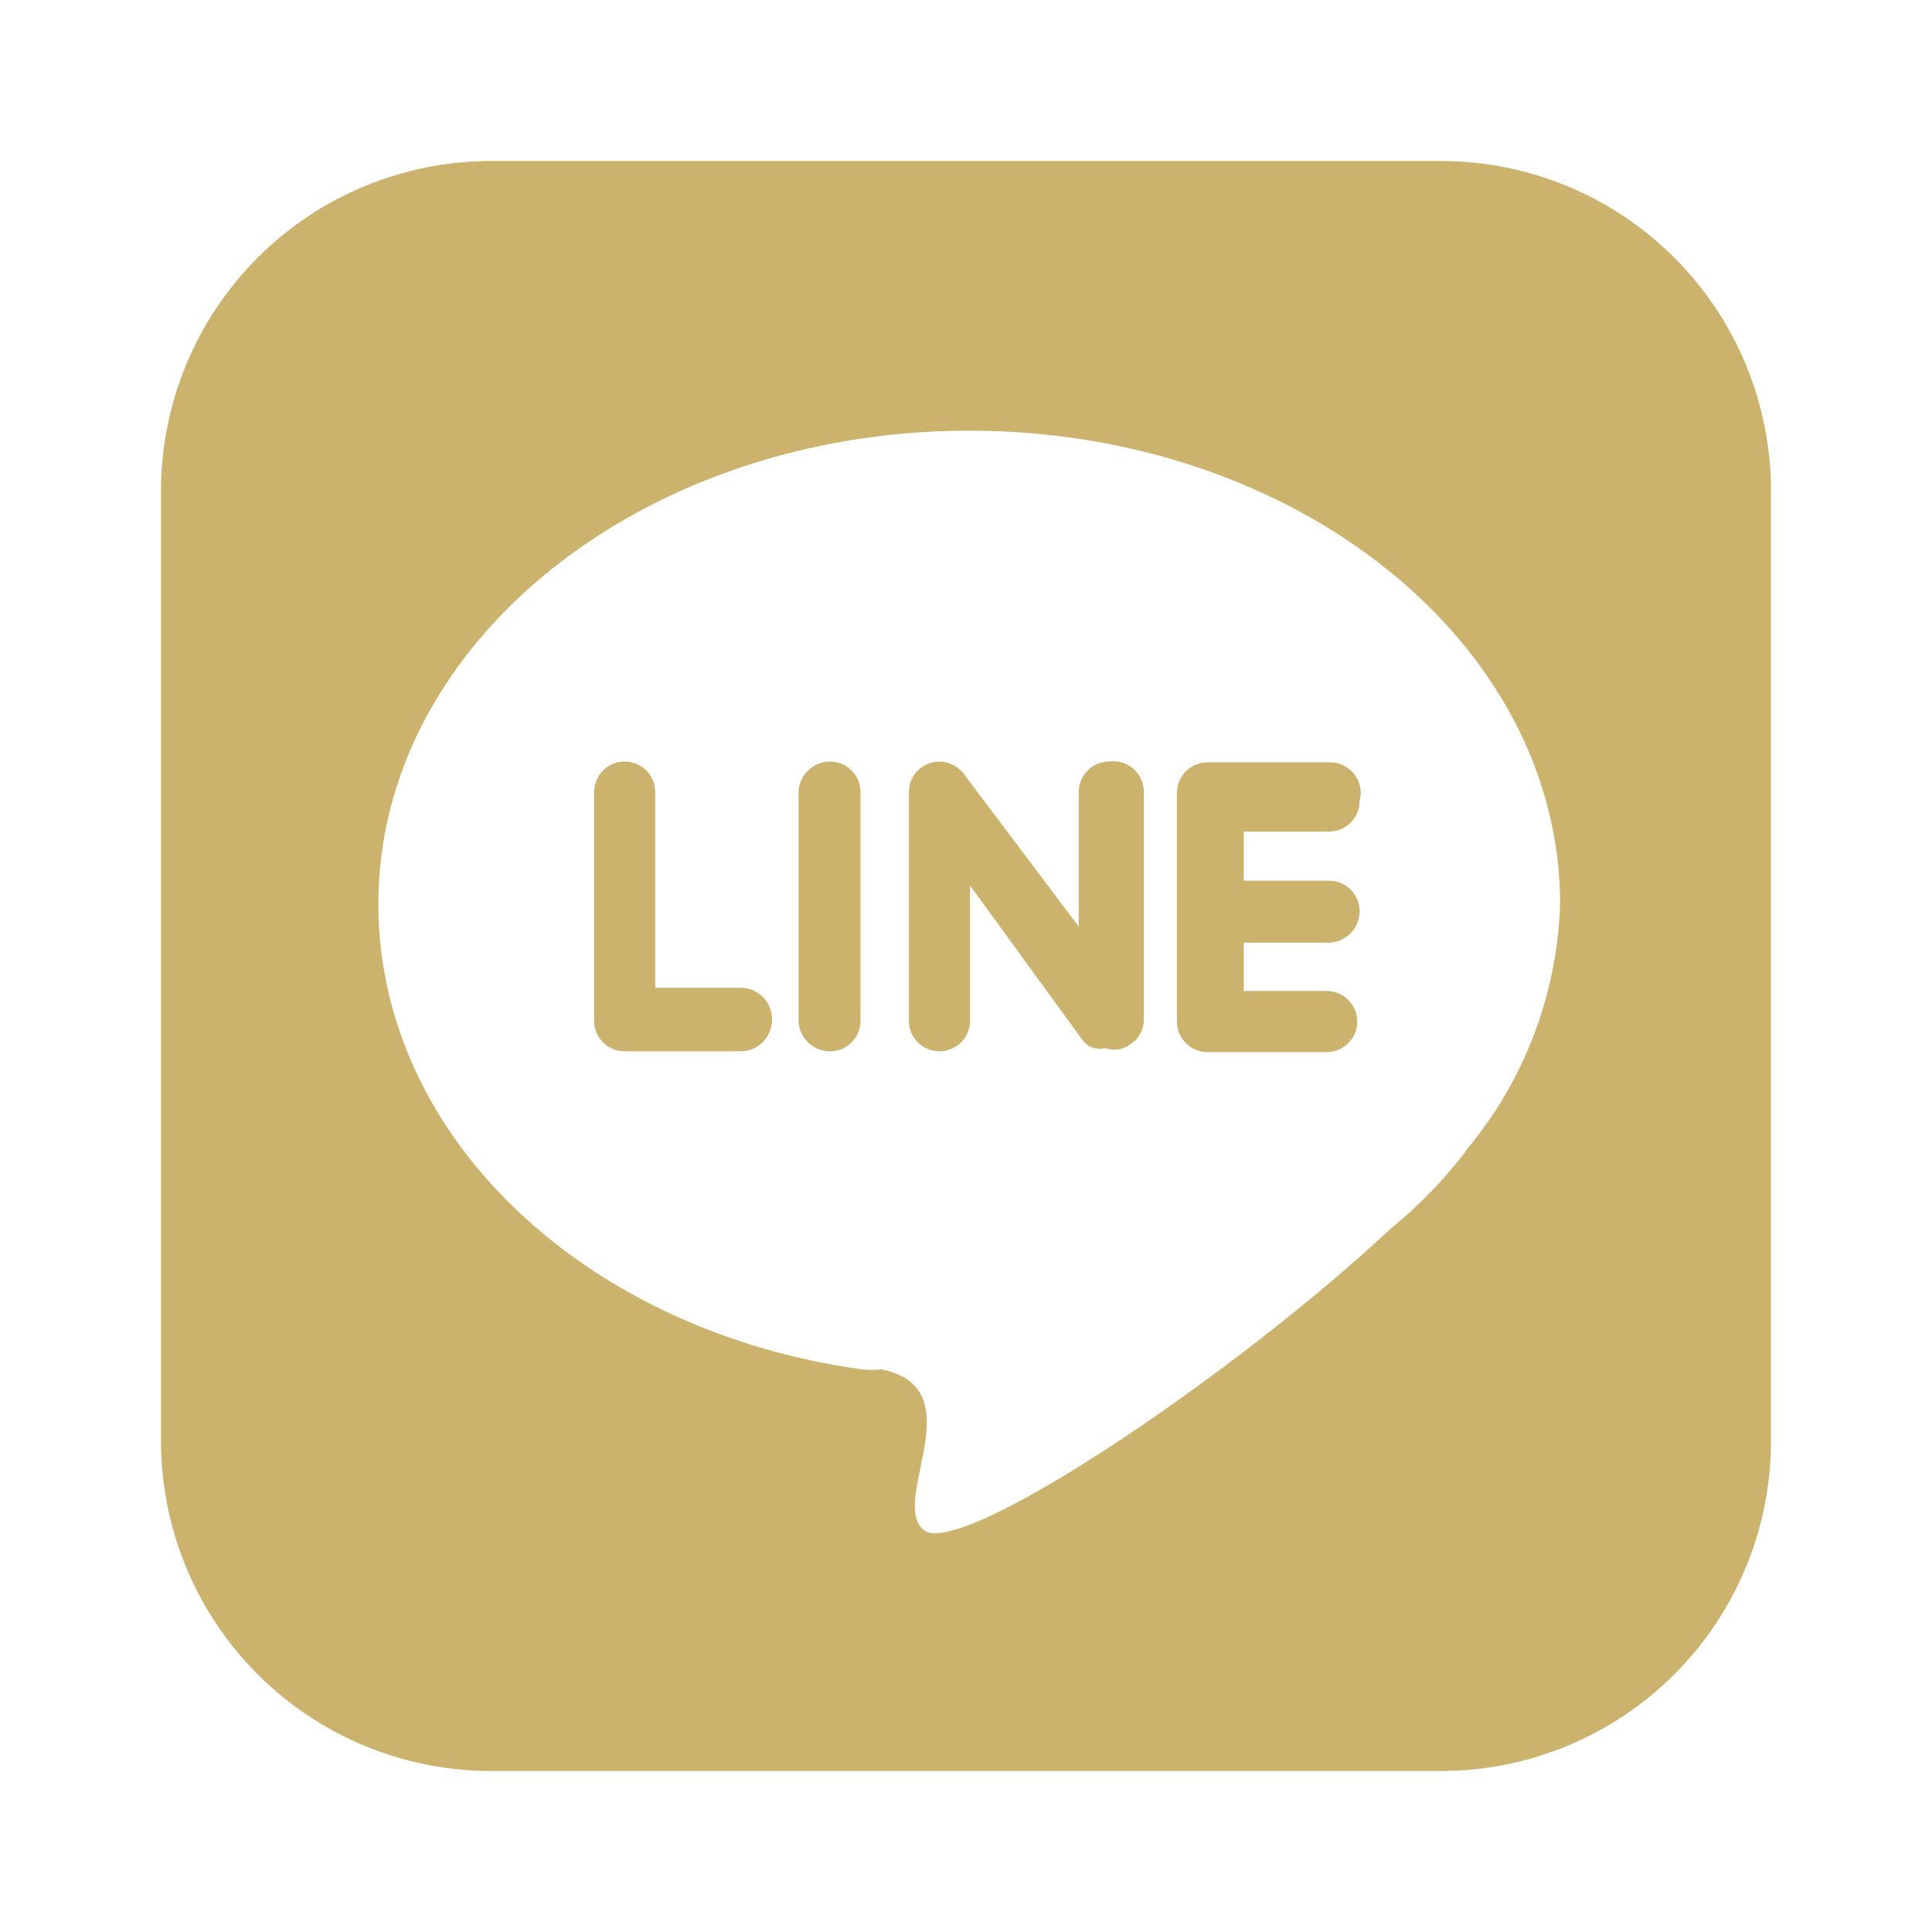 <svg width="24" height="24" viewBox="0 0 24 24" fill="none" xmlns="http://www.w3.org/2000/svg">
<path d="M13.78 9.46C13.73 9.46 13.681 9.47 13.635 9.489C13.588 9.508 13.547 9.536 13.511 9.571C13.476 9.607 13.448 9.648 13.429 9.695C13.41 9.741 13.4 9.79 13.4 9.84V11.51L12 9.65C11.965 9.593 11.917 9.546 11.859 9.513C11.801 9.48 11.736 9.462 11.67 9.46C11.62 9.46 11.571 9.47 11.525 9.489C11.479 9.508 11.437 9.536 11.401 9.571C11.366 9.607 11.338 9.648 11.319 9.695C11.3 9.741 11.29 9.79 11.29 9.84V12.68C11.29 12.73 11.3 12.779 11.319 12.825C11.338 12.871 11.366 12.913 11.401 12.949C11.437 12.984 11.479 13.012 11.525 13.031C11.571 13.05 11.62 13.06 11.67 13.06C11.72 13.06 11.769 13.05 11.815 13.031C11.861 13.012 11.903 12.984 11.939 12.949C11.974 12.913 12.002 12.871 12.021 12.825C12.04 12.779 12.05 12.73 12.05 12.68V11L13.44 12.91C13.475 12.963 13.528 13.002 13.59 13.02C13.636 13.03 13.684 13.03 13.73 13.02C13.774 13.036 13.821 13.042 13.867 13.039C13.914 13.036 13.959 13.022 14 13L14.1 12.93C14.17 12.858 14.21 12.761 14.21 12.66V9.84C14.21 9.786 14.199 9.732 14.177 9.682C14.155 9.632 14.122 9.588 14.082 9.552C14.041 9.516 13.993 9.489 13.941 9.473C13.889 9.457 13.834 9.453 13.78 9.46ZM9.2 12.27H8.14V9.84C8.14 9.739 8.1 9.643 8.029 9.571C7.957 9.5 7.861 9.46 7.76 9.46C7.659 9.46 7.563 9.5 7.491 9.571C7.42 9.643 7.38 9.739 7.38 9.84V12.68C7.38 12.781 7.42 12.877 7.491 12.949C7.563 13.02 7.659 13.06 7.76 13.06H9.2C9.302 13.06 9.399 13.02 9.472 12.949C9.545 12.878 9.587 12.782 9.59 12.68C9.593 12.627 9.585 12.574 9.566 12.525C9.548 12.475 9.52 12.43 9.483 12.391C9.447 12.353 9.403 12.322 9.354 12.302C9.305 12.281 9.253 12.27 9.2 12.27ZM10.31 9.46C10.208 9.46 10.111 9.5 10.038 9.571C9.965 9.642 9.923 9.738 9.92 9.84V12.68C9.923 12.782 9.965 12.878 10.038 12.949C10.111 13.02 10.208 13.06 10.31 13.06C10.411 13.06 10.507 13.02 10.579 12.949C10.65 12.877 10.69 12.781 10.69 12.68V9.84C10.69 9.739 10.65 9.643 10.579 9.571C10.507 9.5 10.411 9.46 10.31 9.46ZM17.91 2H6.09C5.006 2.003 3.967 2.434 3.201 3.201C2.434 3.967 2.003 5.006 2 6.09V17.91C2.003 18.994 2.434 20.033 3.201 20.799C3.967 21.566 5.006 21.997 6.09 22H17.91C18.994 21.997 20.033 21.566 20.799 20.799C21.566 20.033 21.997 18.994 22 17.91V6.09C21.997 5.006 21.566 3.967 20.799 3.201C20.033 2.434 18.994 2.003 17.91 2ZM18.22 14.28C18.181 14.34 18.137 14.396 18.09 14.45C17.852 14.743 17.584 15.011 17.29 15.25C15.29 17.12 11.93 19.36 11.48 19.01C11.03 18.66 12.12 17.25 10.95 17.01C10.867 17.02 10.783 17.02 10.7 17.01C7.26 16.53 4.7 14.12 4.7 11.23C4.7 7.98 7.99 5.35 12.04 5.35C16.09 5.35 19.38 7.98 19.38 11.23C19.345 12.348 18.937 13.422 18.22 14.28ZM16.51 9.47H15C14.95 9.47 14.901 9.48 14.855 9.499C14.809 9.518 14.767 9.546 14.731 9.581C14.696 9.617 14.668 9.658 14.649 9.705C14.63 9.751 14.62 9.8 14.62 9.85V12.69C14.62 12.791 14.66 12.887 14.731 12.959C14.803 13.03 14.899 13.07 15 13.07H16.48C16.581 13.07 16.677 13.03 16.749 12.959C16.82 12.887 16.86 12.791 16.86 12.69C16.86 12.64 16.85 12.591 16.831 12.545C16.812 12.498 16.784 12.457 16.749 12.421C16.713 12.386 16.672 12.358 16.625 12.339C16.579 12.32 16.53 12.31 16.48 12.31H15.45V11.71H16.51C16.612 11.707 16.708 11.665 16.779 11.592C16.85 11.519 16.89 11.422 16.89 11.32C16.89 11.219 16.85 11.123 16.779 11.051C16.707 10.98 16.611 10.94 16.51 10.94H15.45V10.33H16.51C16.56 10.33 16.609 10.32 16.655 10.301C16.701 10.282 16.743 10.254 16.779 10.219C16.814 10.183 16.842 10.142 16.861 10.095C16.88 10.049 16.89 10 16.89 9.95C16.906 9.893 16.908 9.832 16.896 9.774C16.884 9.715 16.858 9.661 16.821 9.614C16.784 9.567 16.737 9.53 16.683 9.505C16.629 9.48 16.57 9.468 16.51 9.47Z" fill="#CCB36D"/>
</svg>
